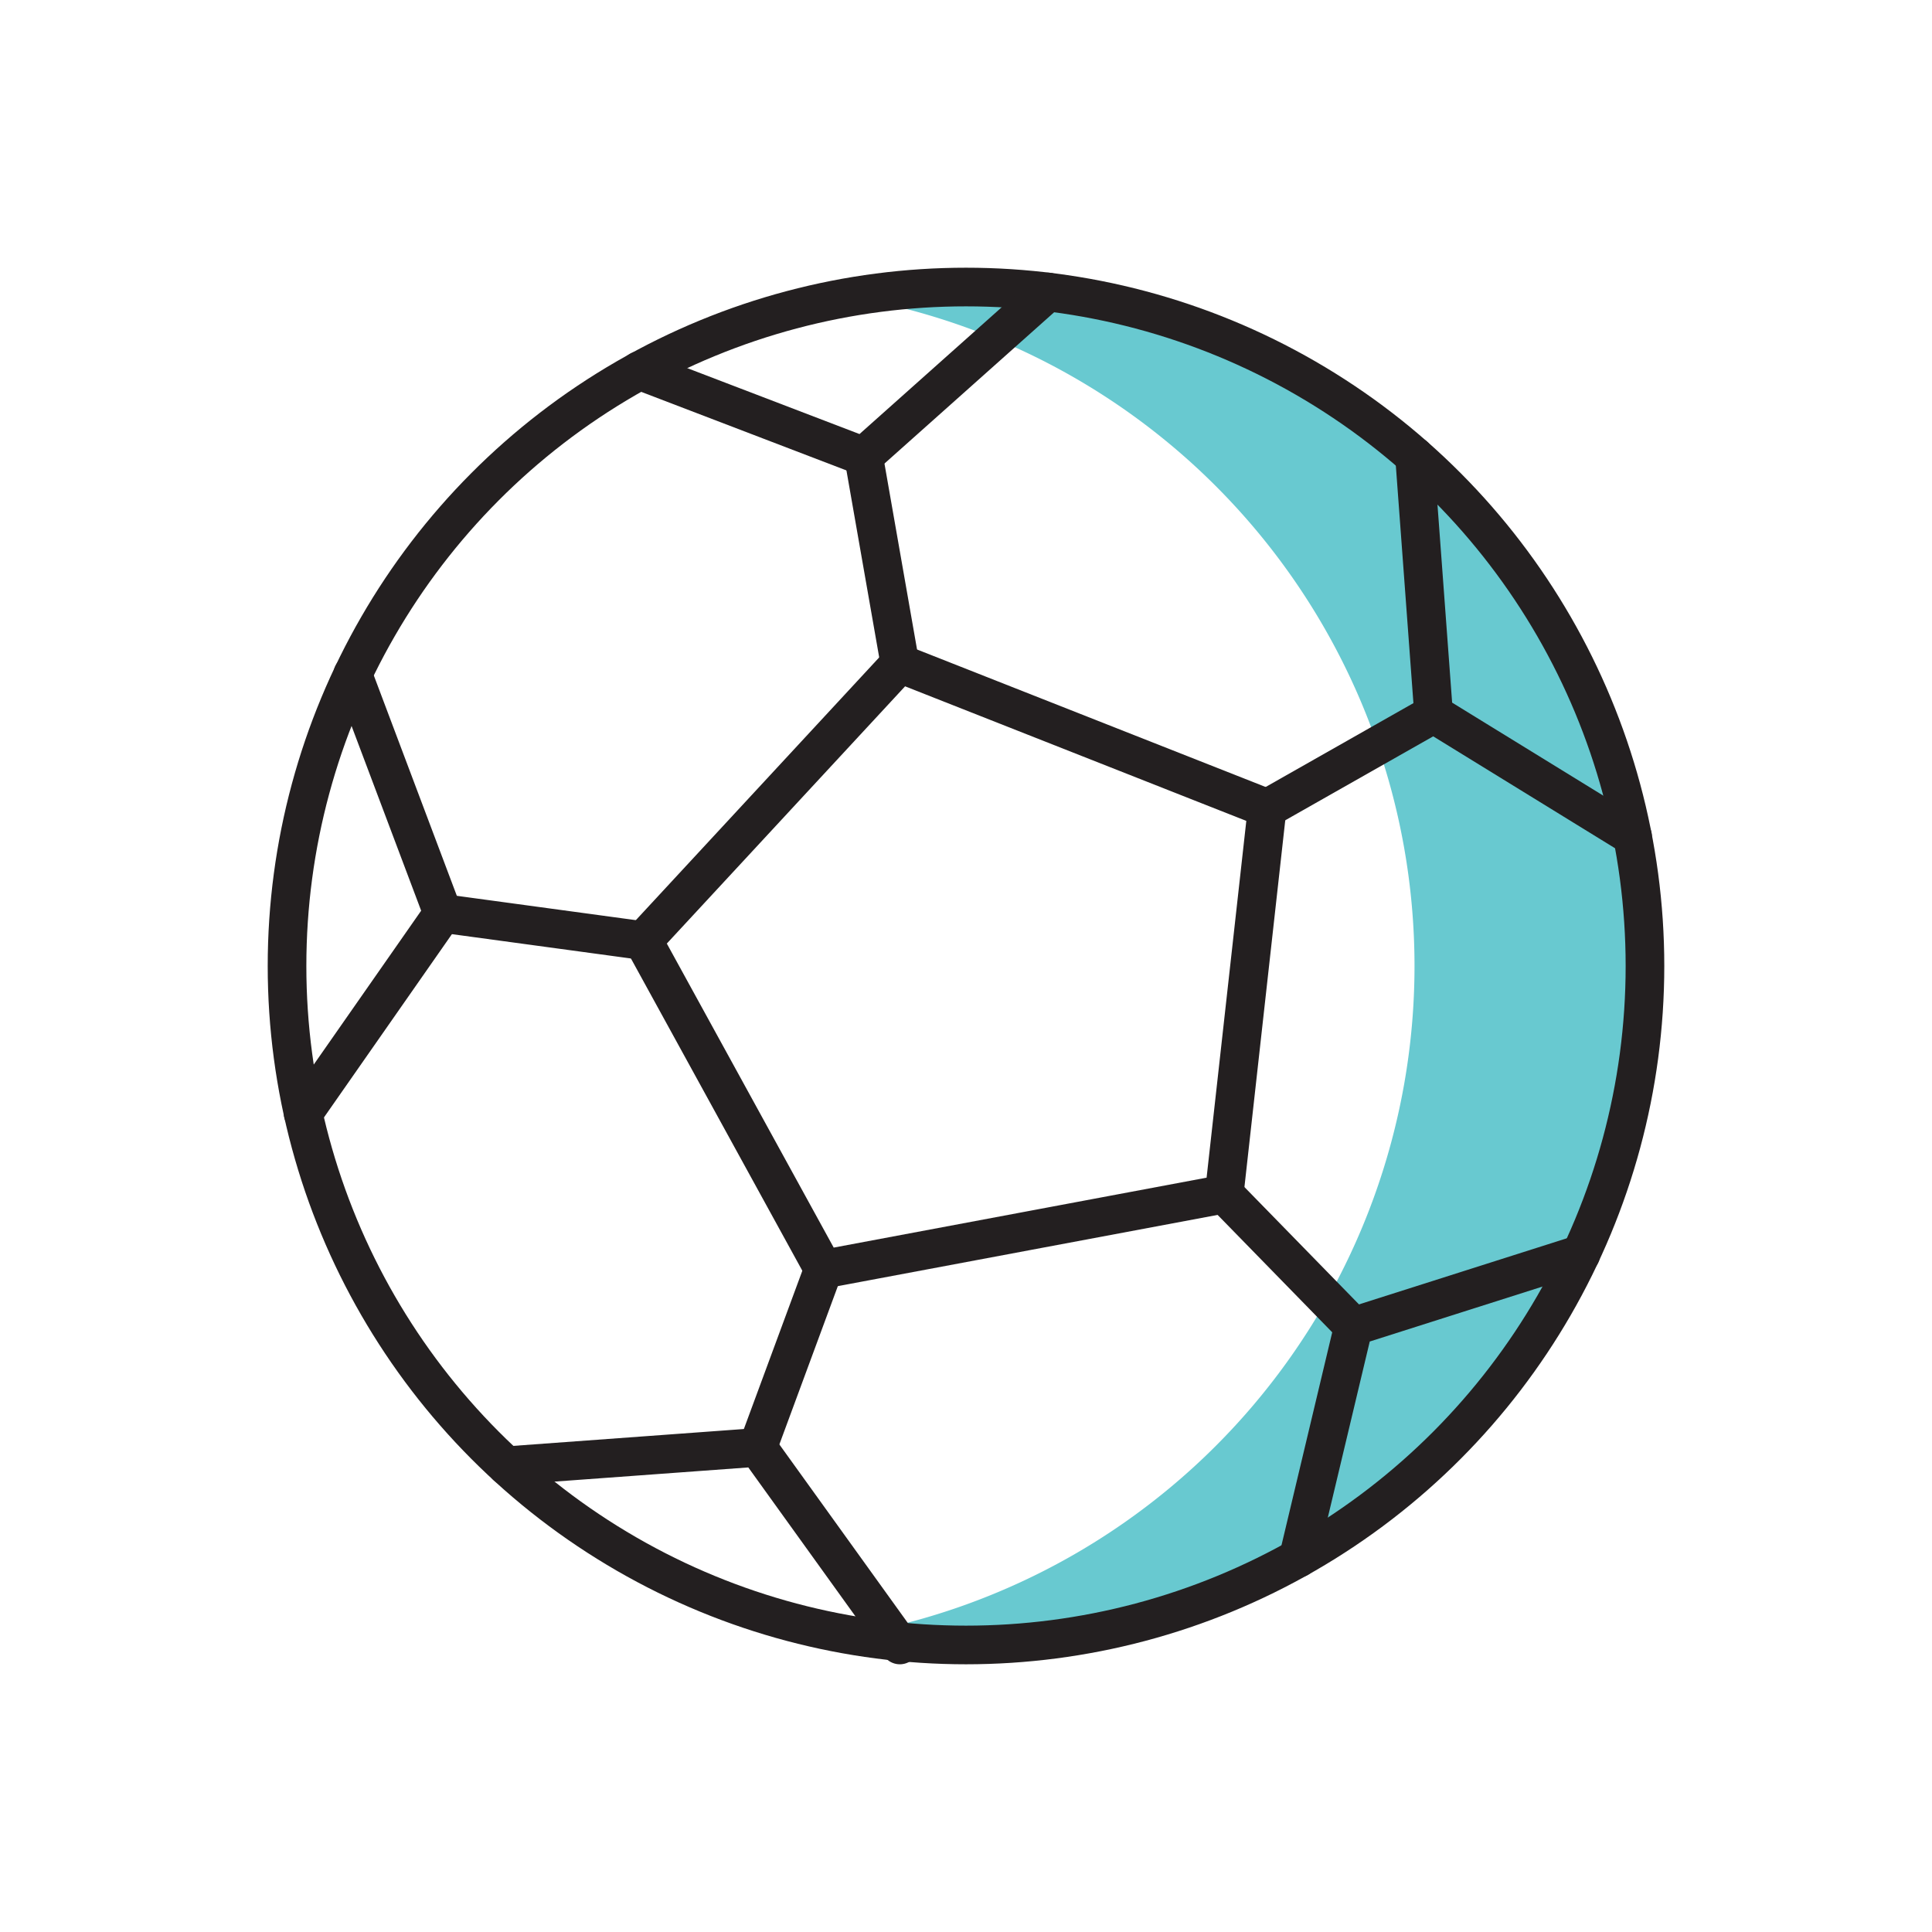 <svg id="Layer_1" data-name="Layer 1" xmlns="http://www.w3.org/2000/svg" viewBox="0 0 150 150">
  <title>icone_sports</title>
  <g>
    <path d="M75,22.285a53.012,53.012,0,0,0-8.946.771,52.707,52.707,0,0,1,0,103.887A52.712,52.712,0,1,0,75,22.285Z" style="fill: #68c9d0"/>
    <circle cx="75" cy="75" r="52.715" style="fill: none;stroke: #231f20;stroke-linecap: round;stroke-linejoin: round;stroke-width: 3px"/>
    <polyline points="49.653 28.768 67.048 35.427 81.357 22.668" style="fill: none;stroke: #231f20;stroke-linecap: round;stroke-linejoin: round;stroke-width: 3px"/>
    <polygon points="69.867 51.514 49.937 73.032 63.937 98.538 95.048 92.703 98.381 62.76 69.867 51.514" style="fill: none;stroke: #231f20;stroke-linecap: round;stroke-linejoin: round;stroke-width: 3px"/>
    <line x1="67.048" y1="35.427" x2="69.867" y2="51.514" style="fill: none;stroke: #231f20;stroke-linecap: round;stroke-linejoin: round;stroke-width: 3px"/>
    <polyline points="109.823 35.427 111.304 55.427 126.753 64.934" style="fill: none;stroke: #231f20;stroke-linecap: round;stroke-linejoin: round;stroke-width: 3px"/>
    <polyline points="100.797 120.978 105.084 102.983 122.744 97.366" style="fill: none;stroke: #231f20;stroke-linecap: round;stroke-linejoin: round;stroke-width: 3px"/>
    <polyline points="39.32 113.801 58.826 112.374 69.863 127.715" style="fill: none;stroke: #231f20;stroke-linecap: round;stroke-linejoin: round;stroke-width: 3px"/>
    <polyline points="23.536 86.452 34.381 70.917 27.387 52.353" style="fill: none;stroke: #231f20;stroke-linecap: round;stroke-linejoin: round;stroke-width: 3px"/>
    <line x1="34.381" y1="70.917" x2="49.937" y2="73.032" style="fill: none;stroke: #231f20;stroke-linecap: round;stroke-linejoin: round;stroke-width: 3px"/>
    <line x1="63.937" y1="98.538" x2="58.826" y2="112.374" style="fill: none;stroke: #231f20;stroke-linecap: round;stroke-linejoin: round;stroke-width: 3px"/>
    <line x1="95.048" y1="92.703" x2="105.084" y2="102.983" style="fill: none;stroke: #231f20;stroke-linecap: round;stroke-linejoin: round;stroke-width: 3px"/>
    <line x1="98.381" y1="62.76" x2="111.304" y2="55.427" style="fill: none;stroke: #231f20;stroke-linecap: round;stroke-linejoin: round;stroke-width: 3px"/>
  </g>
</svg>
